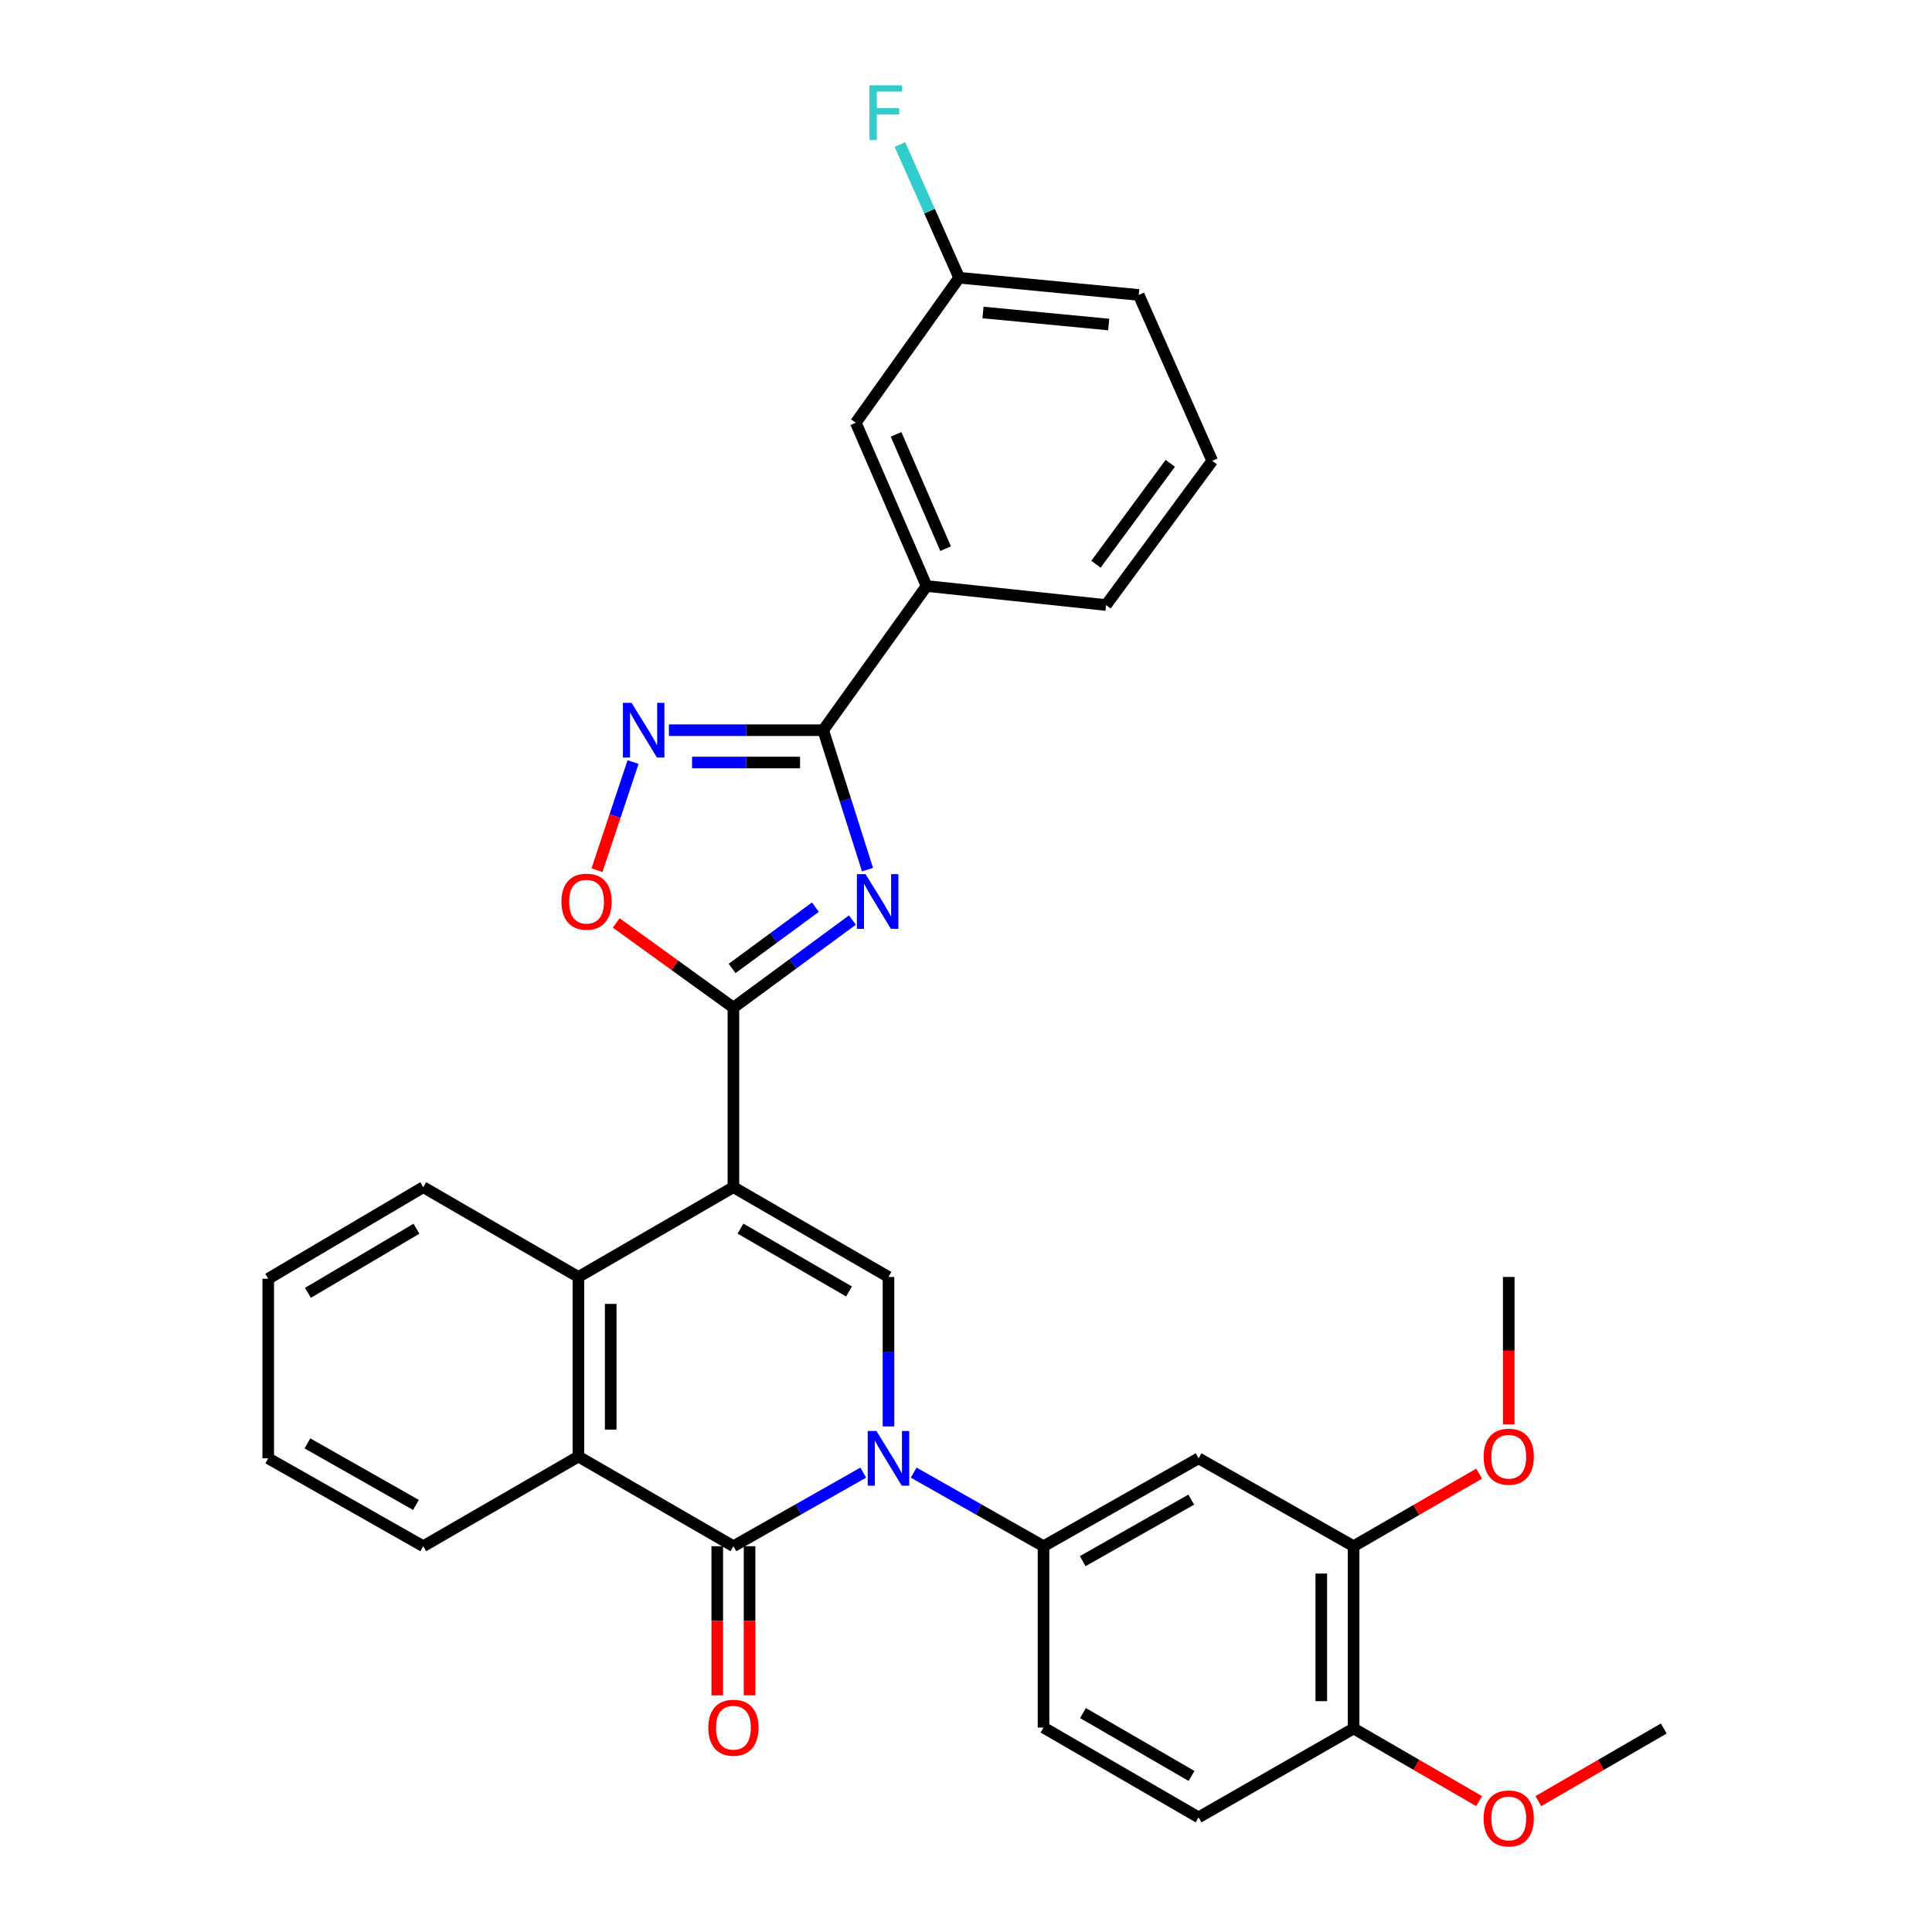 <?xml version='1.0' encoding='iso-8859-1'?>
<svg version='1.1' baseProfile='full'
              xmlns='http://www.w3.org/2000/svg'
                      xmlns:rdkit='http://www.rdkit.org/xml'
                      xmlns:xlink='http://www.w3.org/1999/xlink'
                  xml:space='preserve'
width='1000px' height='1000px' viewBox='0 0 1000 1000'>
<!-- END OF HEADER -->
<rect style='opacity:1.0;fill:#FFFFFF;stroke:none' width='1000' height='1000' x='0' y='0'> </rect>
<path class='bond-1' d='M 379.616,614.48 L 379.616,521.537' style='fill:none;fill-rule:evenodd;stroke:#000000;stroke-width:6px;stroke-linecap:butt;stroke-linejoin:miter;stroke-opacity:1' />
<path class='bond-4' d='M 379.616,614.48 L 459.875,660.952' style='fill:none;fill-rule:evenodd;stroke:#000000;stroke-width:6px;stroke-linecap:butt;stroke-linejoin:miter;stroke-opacity:1' />
<path class='bond-4' d='M 383.274,635.926 L 439.455,668.456' style='fill:none;fill-rule:evenodd;stroke:#000000;stroke-width:6px;stroke-linecap:butt;stroke-linejoin:miter;stroke-opacity:1' />
<path class='bond-7' d='M 379.616,614.48 L 299.376,660.952' style='fill:none;fill-rule:evenodd;stroke:#000000;stroke-width:6px;stroke-linecap:butt;stroke-linejoin:miter;stroke-opacity:1' />
<path class='bond-0' d='M 459.875,738.317 L 459.875,699.635' style='fill:none;fill-rule:evenodd;stroke:#0000FF;stroke-width:6px;stroke-linecap:butt;stroke-linejoin:miter;stroke-opacity:1' />
<path class='bond-0' d='M 459.875,699.635 L 459.875,660.952' style='fill:none;fill-rule:evenodd;stroke:#000000;stroke-width:6px;stroke-linecap:butt;stroke-linejoin:miter;stroke-opacity:1' />
<path class='bond-10' d='M 472.921,762.221 L 506.523,781.27' style='fill:none;fill-rule:evenodd;stroke:#0000FF;stroke-width:6px;stroke-linecap:butt;stroke-linejoin:miter;stroke-opacity:1' />
<path class='bond-10' d='M 506.523,781.27 L 540.125,800.32' style='fill:none;fill-rule:evenodd;stroke:#000000;stroke-width:6px;stroke-linecap:butt;stroke-linejoin:miter;stroke-opacity:1' />
<path class='bond-32' d='M 446.829,762.22 L 413.222,781.27' style='fill:none;fill-rule:evenodd;stroke:#0000FF;stroke-width:6px;stroke-linecap:butt;stroke-linejoin:miter;stroke-opacity:1' />
<path class='bond-32' d='M 413.222,781.27 L 379.616,800.32' style='fill:none;fill-rule:evenodd;stroke:#000000;stroke-width:6px;stroke-linecap:butt;stroke-linejoin:miter;stroke-opacity:1' />
<path class='bond-2' d='M 379.616,521.537 L 410.411,498.881' style='fill:none;fill-rule:evenodd;stroke:#000000;stroke-width:6px;stroke-linecap:butt;stroke-linejoin:miter;stroke-opacity:1' />
<path class='bond-2' d='M 410.411,498.881 L 441.206,476.225' style='fill:none;fill-rule:evenodd;stroke:#0000FF;stroke-width:6px;stroke-linecap:butt;stroke-linejoin:miter;stroke-opacity:1' />
<path class='bond-2' d='M 378.942,501.267 L 400.499,485.408' style='fill:none;fill-rule:evenodd;stroke:#000000;stroke-width:6px;stroke-linecap:butt;stroke-linejoin:miter;stroke-opacity:1' />
<path class='bond-2' d='M 400.499,485.408 L 422.055,469.548' style='fill:none;fill-rule:evenodd;stroke:#0000FF;stroke-width:6px;stroke-linecap:butt;stroke-linejoin:miter;stroke-opacity:1' />
<path class='bond-9' d='M 379.616,521.537 L 349.278,499.62' style='fill:none;fill-rule:evenodd;stroke:#000000;stroke-width:6px;stroke-linecap:butt;stroke-linejoin:miter;stroke-opacity:1' />
<path class='bond-9' d='M 349.278,499.62 L 318.939,477.703' style='fill:none;fill-rule:evenodd;stroke:#FF0000;stroke-width:6px;stroke-linecap:butt;stroke-linejoin:miter;stroke-opacity:1' />
<path class='bond-5' d='M 449.024,450.133 L 437.556,414.041' style='fill:none;fill-rule:evenodd;stroke:#0000FF;stroke-width:6px;stroke-linecap:butt;stroke-linejoin:miter;stroke-opacity:1' />
<path class='bond-5' d='M 437.556,414.041 L 426.088,377.95' style='fill:none;fill-rule:evenodd;stroke:#000000;stroke-width:6px;stroke-linecap:butt;stroke-linejoin:miter;stroke-opacity:1' />
<path class='bond-3' d='M 379.616,800.32 L 299.376,753.904' style='fill:none;fill-rule:evenodd;stroke:#000000;stroke-width:6px;stroke-linecap:butt;stroke-linejoin:miter;stroke-opacity:1' />
<path class='bond-14' d='M 371.253,800.32 L 371.253,838.918' style='fill:none;fill-rule:evenodd;stroke:#000000;stroke-width:6px;stroke-linecap:butt;stroke-linejoin:miter;stroke-opacity:1' />
<path class='bond-14' d='M 371.253,838.918 L 371.253,877.517' style='fill:none;fill-rule:evenodd;stroke:#FF0000;stroke-width:6px;stroke-linecap:butt;stroke-linejoin:miter;stroke-opacity:1' />
<path class='bond-14' d='M 387.979,800.32 L 387.979,838.918' style='fill:none;fill-rule:evenodd;stroke:#000000;stroke-width:6px;stroke-linecap:butt;stroke-linejoin:miter;stroke-opacity:1' />
<path class='bond-14' d='M 387.979,838.918 L 387.979,877.517' style='fill:none;fill-rule:evenodd;stroke:#FF0000;stroke-width:6px;stroke-linecap:butt;stroke-linejoin:miter;stroke-opacity:1' />
<path class='bond-12' d='M 426.088,377.95 L 479.594,303.322' style='fill:none;fill-rule:evenodd;stroke:#000000;stroke-width:6px;stroke-linecap:butt;stroke-linejoin:miter;stroke-opacity:1' />
<path class='bond-33' d='M 426.088,377.95 L 386.157,377.95' style='fill:none;fill-rule:evenodd;stroke:#000000;stroke-width:6px;stroke-linecap:butt;stroke-linejoin:miter;stroke-opacity:1' />
<path class='bond-33' d='M 386.157,377.95 L 346.226,377.95' style='fill:none;fill-rule:evenodd;stroke:#0000FF;stroke-width:6px;stroke-linecap:butt;stroke-linejoin:miter;stroke-opacity:1' />
<path class='bond-33' d='M 414.109,394.676 L 386.157,394.676' style='fill:none;fill-rule:evenodd;stroke:#000000;stroke-width:6px;stroke-linecap:butt;stroke-linejoin:miter;stroke-opacity:1' />
<path class='bond-33' d='M 386.157,394.676 L 358.205,394.676' style='fill:none;fill-rule:evenodd;stroke:#0000FF;stroke-width:6px;stroke-linecap:butt;stroke-linejoin:miter;stroke-opacity:1' />
<path class='bond-6' d='M 327.662,394.446 L 318.333,422.421' style='fill:none;fill-rule:evenodd;stroke:#0000FF;stroke-width:6px;stroke-linecap:butt;stroke-linejoin:miter;stroke-opacity:1' />
<path class='bond-6' d='M 318.333,422.421 L 309.004,450.396' style='fill:none;fill-rule:evenodd;stroke:#FF0000;stroke-width:6px;stroke-linecap:butt;stroke-linejoin:miter;stroke-opacity:1' />
<path class='bond-8' d='M 299.376,660.952 L 299.376,753.904' style='fill:none;fill-rule:evenodd;stroke:#000000;stroke-width:6px;stroke-linecap:butt;stroke-linejoin:miter;stroke-opacity:1' />
<path class='bond-8' d='M 316.102,674.895 L 316.102,739.961' style='fill:none;fill-rule:evenodd;stroke:#000000;stroke-width:6px;stroke-linecap:butt;stroke-linejoin:miter;stroke-opacity:1' />
<path class='bond-22' d='M 299.376,660.952 L 219.079,614.48' style='fill:none;fill-rule:evenodd;stroke:#000000;stroke-width:6px;stroke-linecap:butt;stroke-linejoin:miter;stroke-opacity:1' />
<path class='bond-23' d='M 299.376,753.904 L 219.079,800.32' style='fill:none;fill-rule:evenodd;stroke:#000000;stroke-width:6px;stroke-linecap:butt;stroke-linejoin:miter;stroke-opacity:1' />
<path class='bond-11' d='M 540.125,800.32 L 620.384,754.824' style='fill:none;fill-rule:evenodd;stroke:#000000;stroke-width:6px;stroke-linecap:butt;stroke-linejoin:miter;stroke-opacity:1' />
<path class='bond-11' d='M 560.412,808.047 L 616.594,776.2' style='fill:none;fill-rule:evenodd;stroke:#000000;stroke-width:6px;stroke-linecap:butt;stroke-linejoin:miter;stroke-opacity:1' />
<path class='bond-16' d='M 540.125,800.32 L 540.125,894.183' style='fill:none;fill-rule:evenodd;stroke:#000000;stroke-width:6px;stroke-linecap:butt;stroke-linejoin:miter;stroke-opacity:1' />
<path class='bond-13' d='M 620.384,754.824 L 700.624,800.32' style='fill:none;fill-rule:evenodd;stroke:#000000;stroke-width:6px;stroke-linecap:butt;stroke-linejoin:miter;stroke-opacity:1' />
<path class='bond-17' d='M 479.594,303.322 L 442.963,218.807' style='fill:none;fill-rule:evenodd;stroke:#000000;stroke-width:6px;stroke-linecap:butt;stroke-linejoin:miter;stroke-opacity:1' />
<path class='bond-17' d='M 489.446,283.993 L 463.804,224.832' style='fill:none;fill-rule:evenodd;stroke:#000000;stroke-width:6px;stroke-linecap:butt;stroke-linejoin:miter;stroke-opacity:1' />
<path class='bond-25' d='M 479.594,303.322 L 572.491,313.163' style='fill:none;fill-rule:evenodd;stroke:#000000;stroke-width:6px;stroke-linecap:butt;stroke-linejoin:miter;stroke-opacity:1' />
<path class='bond-20' d='M 700.624,800.32 L 733.113,781.54' style='fill:none;fill-rule:evenodd;stroke:#000000;stroke-width:6px;stroke-linecap:butt;stroke-linejoin:miter;stroke-opacity:1' />
<path class='bond-20' d='M 733.113,781.54 L 765.602,762.759' style='fill:none;fill-rule:evenodd;stroke:#FF0000;stroke-width:6px;stroke-linecap:butt;stroke-linejoin:miter;stroke-opacity:1' />
<path class='bond-35' d='M 700.624,800.32 L 700.624,894.667' style='fill:none;fill-rule:evenodd;stroke:#000000;stroke-width:6px;stroke-linecap:butt;stroke-linejoin:miter;stroke-opacity:1' />
<path class='bond-35' d='M 683.898,814.472 L 683.898,880.515' style='fill:none;fill-rule:evenodd;stroke:#000000;stroke-width:6px;stroke-linecap:butt;stroke-linejoin:miter;stroke-opacity:1' />
<path class='bond-15' d='M 700.624,894.667 L 620.384,940.664' style='fill:none;fill-rule:evenodd;stroke:#000000;stroke-width:6px;stroke-linecap:butt;stroke-linejoin:miter;stroke-opacity:1' />
<path class='bond-24' d='M 700.624,894.667 L 733.113,913.469' style='fill:none;fill-rule:evenodd;stroke:#000000;stroke-width:6px;stroke-linecap:butt;stroke-linejoin:miter;stroke-opacity:1' />
<path class='bond-24' d='M 733.113,913.469 L 765.601,932.272' style='fill:none;fill-rule:evenodd;stroke:#FF0000;stroke-width:6px;stroke-linecap:butt;stroke-linejoin:miter;stroke-opacity:1' />
<path class='bond-18' d='M 540.125,894.183 L 620.384,940.664' style='fill:none;fill-rule:evenodd;stroke:#000000;stroke-width:6px;stroke-linecap:butt;stroke-linejoin:miter;stroke-opacity:1' />
<path class='bond-18' d='M 560.546,886.681 L 616.728,919.218' style='fill:none;fill-rule:evenodd;stroke:#000000;stroke-width:6px;stroke-linecap:butt;stroke-linejoin:miter;stroke-opacity:1' />
<path class='bond-19' d='M 442.963,218.807 L 496.45,143.752' style='fill:none;fill-rule:evenodd;stroke:#000000;stroke-width:6px;stroke-linecap:butt;stroke-linejoin:miter;stroke-opacity:1' />
<path class='bond-21' d='M 496.45,143.752 L 481.124,109.283' style='fill:none;fill-rule:evenodd;stroke:#000000;stroke-width:6px;stroke-linecap:butt;stroke-linejoin:miter;stroke-opacity:1' />
<path class='bond-21' d='M 481.124,109.283 L 465.798,74.814' style='fill:none;fill-rule:evenodd;stroke:#33CCCC;stroke-width:6px;stroke-linecap:butt;stroke-linejoin:miter;stroke-opacity:1' />
<path class='bond-36' d='M 496.45,143.752 L 589.403,152.663' style='fill:none;fill-rule:evenodd;stroke:#000000;stroke-width:6px;stroke-linecap:butt;stroke-linejoin:miter;stroke-opacity:1' />
<path class='bond-36' d='M 508.797,161.739 L 573.864,167.977' style='fill:none;fill-rule:evenodd;stroke:#000000;stroke-width:6px;stroke-linecap:butt;stroke-linejoin:miter;stroke-opacity:1' />
<path class='bond-28' d='M 780.921,737.26 L 780.921,699.106' style='fill:none;fill-rule:evenodd;stroke:#FF0000;stroke-width:6px;stroke-linecap:butt;stroke-linejoin:miter;stroke-opacity:1' />
<path class='bond-28' d='M 780.921,699.106 L 780.921,660.952' style='fill:none;fill-rule:evenodd;stroke:#000000;stroke-width:6px;stroke-linecap:butt;stroke-linejoin:miter;stroke-opacity:1' />
<path class='bond-31' d='M 219.079,614.48 L 138.839,661.881' style='fill:none;fill-rule:evenodd;stroke:#000000;stroke-width:6px;stroke-linecap:butt;stroke-linejoin:miter;stroke-opacity:1' />
<path class='bond-31' d='M 215.551,635.992 L 159.382,669.172' style='fill:none;fill-rule:evenodd;stroke:#000000;stroke-width:6px;stroke-linecap:butt;stroke-linejoin:miter;stroke-opacity:1' />
<path class='bond-34' d='M 219.079,800.32 L 138.839,754.824' style='fill:none;fill-rule:evenodd;stroke:#000000;stroke-width:6px;stroke-linecap:butt;stroke-linejoin:miter;stroke-opacity:1' />
<path class='bond-34' d='M 215.293,778.945 L 159.125,747.098' style='fill:none;fill-rule:evenodd;stroke:#000000;stroke-width:6px;stroke-linecap:butt;stroke-linejoin:miter;stroke-opacity:1' />
<path class='bond-29' d='M 796.239,932.267 L 828.7,913.467' style='fill:none;fill-rule:evenodd;stroke:#FF0000;stroke-width:6px;stroke-linecap:butt;stroke-linejoin:miter;stroke-opacity:1' />
<path class='bond-29' d='M 828.7,913.467 L 861.161,894.667' style='fill:none;fill-rule:evenodd;stroke:#000000;stroke-width:6px;stroke-linecap:butt;stroke-linejoin:miter;stroke-opacity:1' />
<path class='bond-26' d='M 572.491,313.163 L 627.446,238.535' style='fill:none;fill-rule:evenodd;stroke:#000000;stroke-width:6px;stroke-linecap:butt;stroke-linejoin:miter;stroke-opacity:1' />
<path class='bond-26' d='M 567.265,292.05 L 605.734,239.811' style='fill:none;fill-rule:evenodd;stroke:#000000;stroke-width:6px;stroke-linecap:butt;stroke-linejoin:miter;stroke-opacity:1' />
<path class='bond-27' d='M 627.446,238.535 L 589.403,152.663' style='fill:none;fill-rule:evenodd;stroke:#000000;stroke-width:6px;stroke-linecap:butt;stroke-linejoin:miter;stroke-opacity:1' />
<path class='bond-30' d='M 138.839,754.824 L 138.839,661.881' style='fill:none;fill-rule:evenodd;stroke:#000000;stroke-width:6px;stroke-linecap:butt;stroke-linejoin:miter;stroke-opacity:1' />
<path  class='atom-1' d='M 453.615 740.664
L 462.895 755.664
Q 463.815 757.144, 465.295 759.824
Q 466.775 762.504, 466.855 762.664
L 466.855 740.664
L 470.615 740.664
L 470.615 768.984
L 466.735 768.984
L 456.775 752.584
Q 455.615 750.664, 454.375 748.464
Q 453.175 746.264, 452.815 745.584
L 452.815 768.984
L 449.135 768.984
L 449.135 740.664
L 453.615 740.664
' fill='#0000FF'/>
<path  class='atom-3' d='M 448.002 452.458
L 457.282 467.458
Q 458.202 468.938, 459.682 471.618
Q 461.162 474.298, 461.242 474.458
L 461.242 452.458
L 465.002 452.458
L 465.002 480.778
L 461.122 480.778
L 451.162 464.378
Q 450.002 462.458, 448.762 460.258
Q 447.562 458.058, 447.202 457.378
L 447.202 480.778
L 443.522 480.778
L 443.522 452.458
L 448.002 452.458
' fill='#0000FF'/>
<path  class='atom-7' d='M 326.903 363.79
L 336.183 378.79
Q 337.103 380.27, 338.583 382.95
Q 340.063 385.63, 340.143 385.79
L 340.143 363.79
L 343.903 363.79
L 343.903 392.11
L 340.023 392.11
L 330.063 375.71
Q 328.903 373.79, 327.663 371.59
Q 326.463 369.39, 326.103 368.71
L 326.103 392.11
L 322.423 392.11
L 322.423 363.79
L 326.903 363.79
' fill='#0000FF'/>
<path  class='atom-10' d='M 290.594 466.698
Q 290.594 459.898, 293.954 456.098
Q 297.314 452.298, 303.594 452.298
Q 309.874 452.298, 313.234 456.098
Q 316.594 459.898, 316.594 466.698
Q 316.594 473.578, 313.194 477.498
Q 309.794 481.378, 303.594 481.378
Q 297.354 481.378, 293.954 477.498
Q 290.594 473.618, 290.594 466.698
M 303.594 478.178
Q 307.914 478.178, 310.234 475.298
Q 312.594 472.378, 312.594 466.698
Q 312.594 461.138, 310.234 458.338
Q 307.914 455.498, 303.594 455.498
Q 299.274 455.498, 296.914 458.298
Q 294.594 461.098, 294.594 466.698
Q 294.594 472.418, 296.914 475.298
Q 299.274 478.178, 303.594 478.178
' fill='#FF0000'/>
<path  class='atom-15' d='M 366.616 894.263
Q 366.616 887.463, 369.976 883.663
Q 373.336 879.863, 379.616 879.863
Q 385.896 879.863, 389.256 883.663
Q 392.616 887.463, 392.616 894.263
Q 392.616 901.143, 389.216 905.063
Q 385.816 908.943, 379.616 908.943
Q 373.376 908.943, 369.976 905.063
Q 366.616 901.183, 366.616 894.263
M 379.616 905.743
Q 383.936 905.743, 386.256 902.863
Q 388.616 899.943, 388.616 894.263
Q 388.616 888.703, 386.256 885.903
Q 383.936 883.063, 379.616 883.063
Q 375.296 883.063, 372.936 885.863
Q 370.616 888.663, 370.616 894.263
Q 370.616 899.983, 372.936 902.863
Q 375.296 905.743, 379.616 905.743
' fill='#FF0000'/>
<path  class='atom-21' d='M 767.921 753.984
Q 767.921 747.184, 771.281 743.384
Q 774.641 739.584, 780.921 739.584
Q 787.201 739.584, 790.561 743.384
Q 793.921 747.184, 793.921 753.984
Q 793.921 760.864, 790.521 764.784
Q 787.121 768.664, 780.921 768.664
Q 774.681 768.664, 771.281 764.784
Q 767.921 760.904, 767.921 753.984
M 780.921 765.464
Q 785.241 765.464, 787.561 762.584
Q 789.921 759.664, 789.921 753.984
Q 789.921 748.424, 787.561 745.624
Q 785.241 742.784, 780.921 742.784
Q 776.601 742.784, 774.241 745.584
Q 771.921 748.384, 771.921 753.984
Q 771.921 759.704, 774.241 762.584
Q 776.601 765.464, 780.921 765.464
' fill='#FF0000'/>
<path  class='atom-22' d='M 450.043 44.157
L 466.883 44.157
L 466.883 47.397
L 453.843 47.397
L 453.843 55.997
L 465.443 55.997
L 465.443 59.277
L 453.843 59.277
L 453.843 72.477
L 450.043 72.477
L 450.043 44.157
' fill='#33CCCC'/>
<path  class='atom-25' d='M 767.921 941.218
Q 767.921 934.418, 771.281 930.618
Q 774.641 926.818, 780.921 926.818
Q 787.201 926.818, 790.561 930.618
Q 793.921 934.418, 793.921 941.218
Q 793.921 948.098, 790.521 952.018
Q 787.121 955.898, 780.921 955.898
Q 774.681 955.898, 771.281 952.018
Q 767.921 948.138, 767.921 941.218
M 780.921 952.698
Q 785.241 952.698, 787.561 949.818
Q 789.921 946.898, 789.921 941.218
Q 789.921 935.658, 787.561 932.858
Q 785.241 930.018, 780.921 930.018
Q 776.601 930.018, 774.241 932.818
Q 771.921 935.618, 771.921 941.218
Q 771.921 946.938, 774.241 949.818
Q 776.601 952.698, 780.921 952.698
' fill='#FF0000'/>
</svg>
